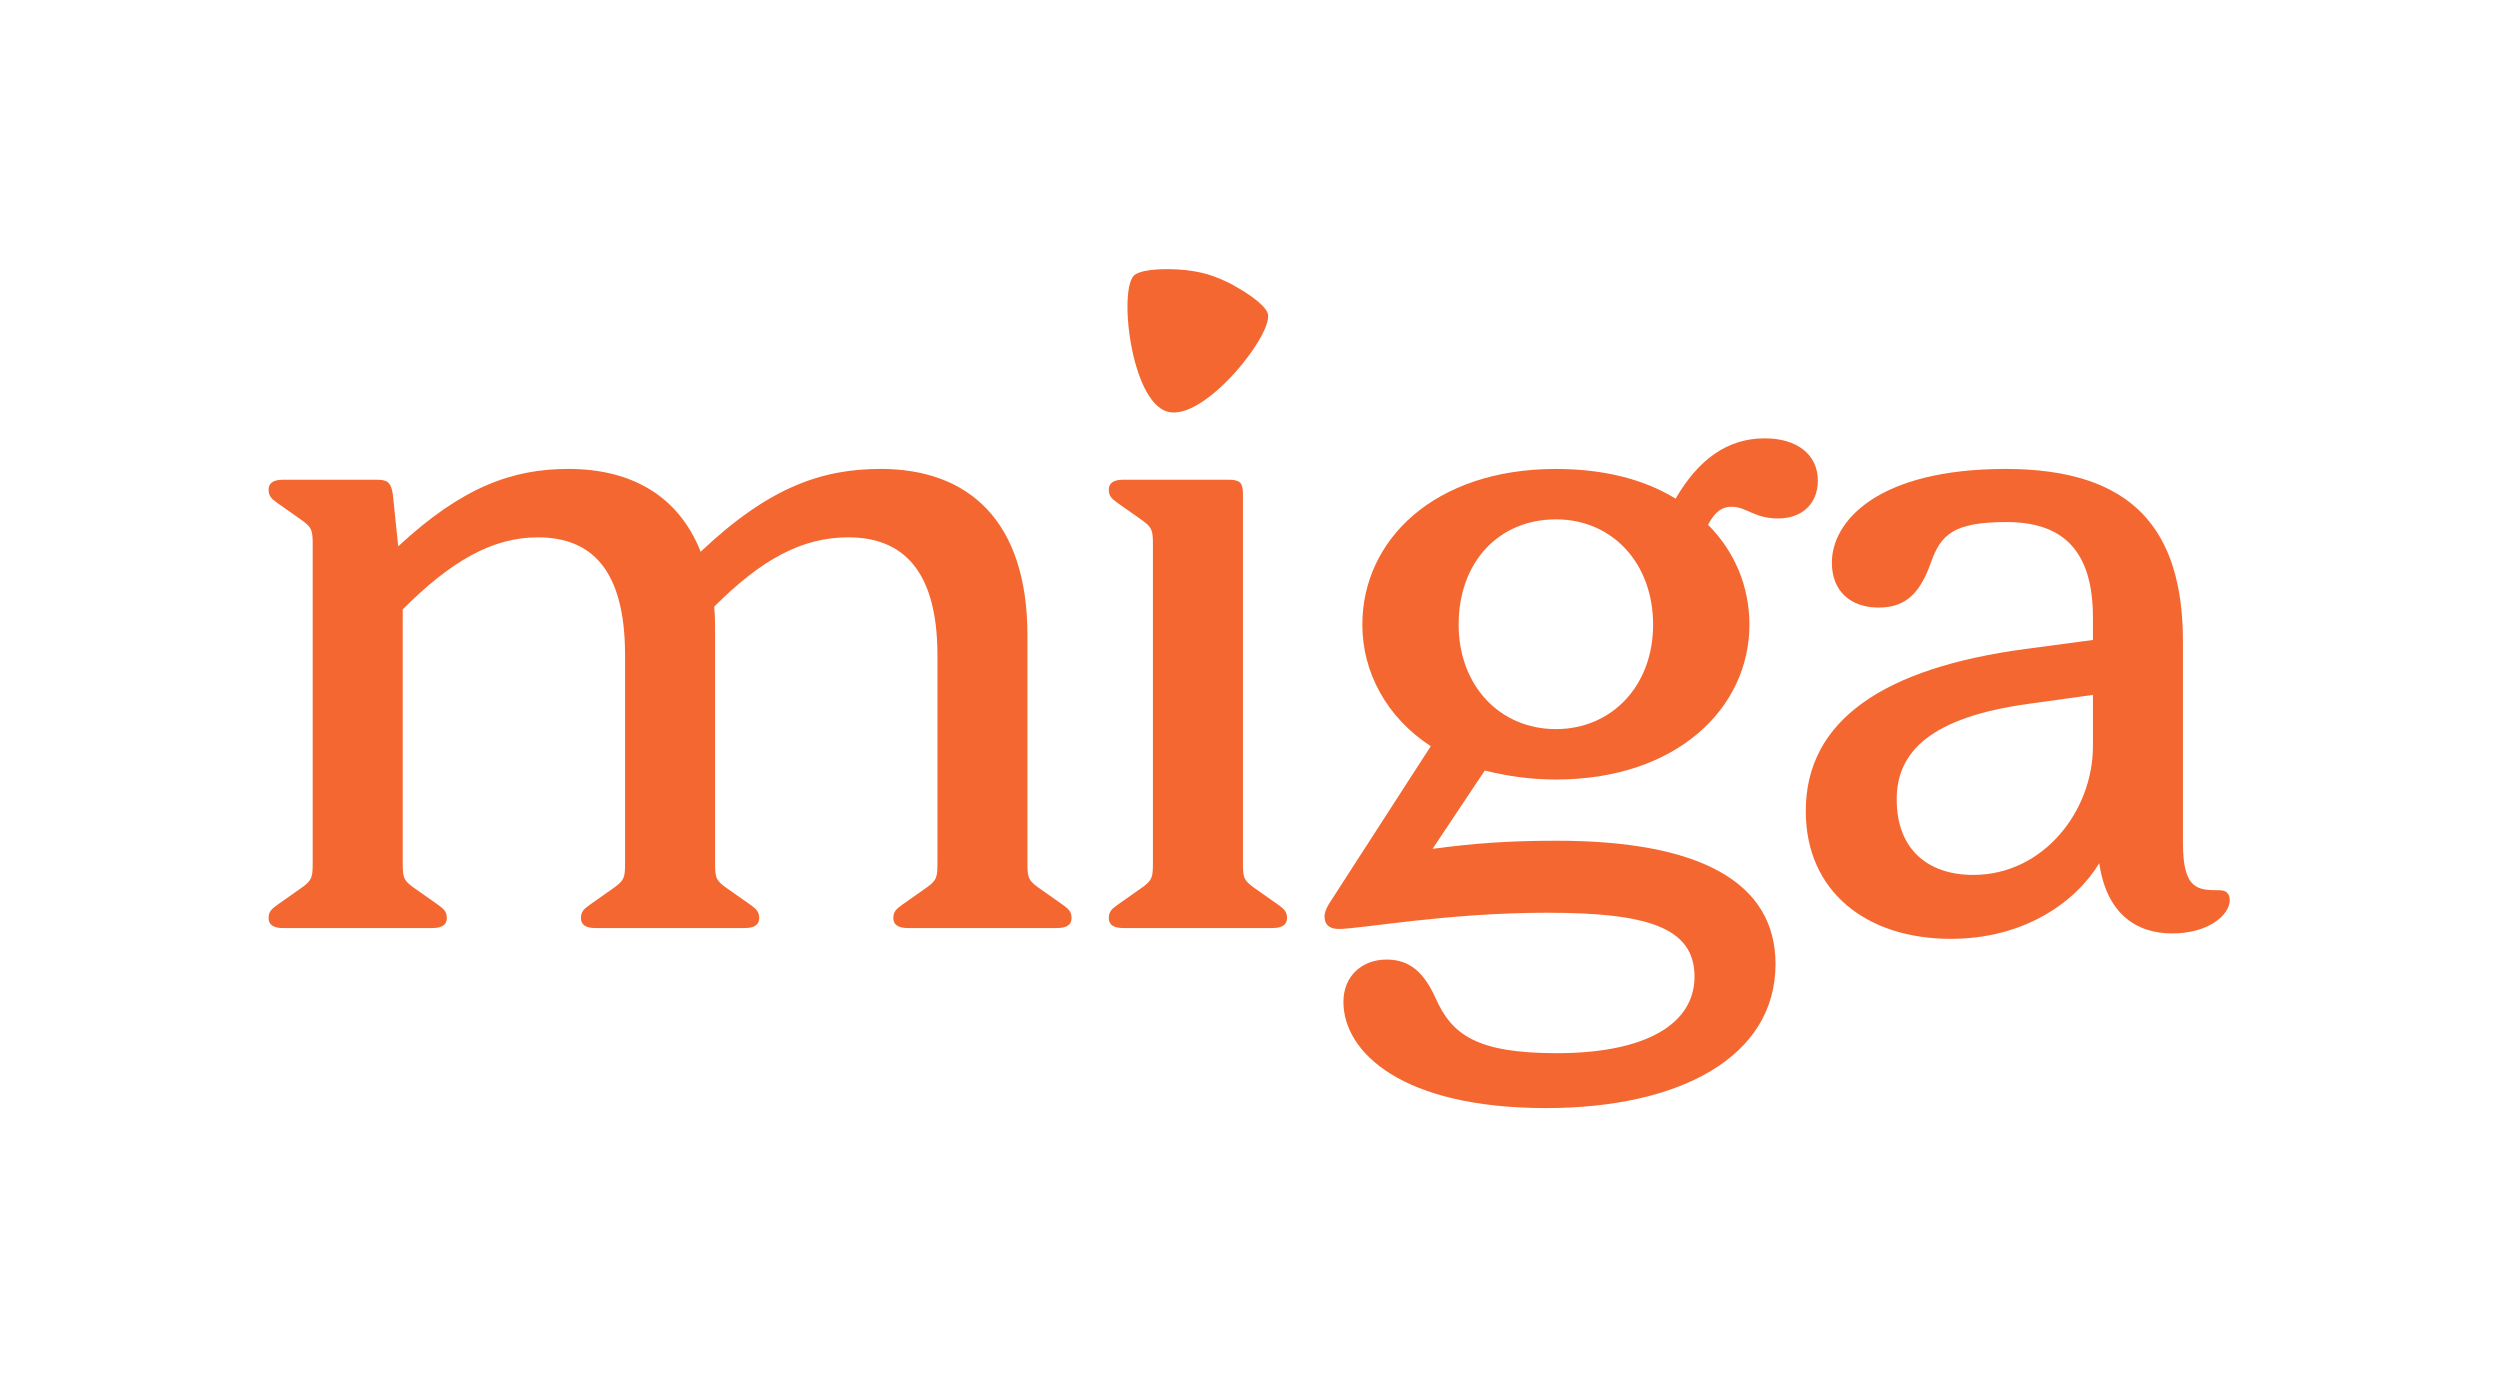 <?xml version="1.0" encoding="UTF-8"?><svg id="Layer_1" xmlns="http://www.w3.org/2000/svg" viewBox="0 0 1920 1058"><path d="M896.63,316.16c28.5,8.15,83.4-61.93,76.78-76.14-3.72-7.99-19.62-17.31-25.49-20.59-8.25-4.61-15.7-7.32-21.06-8.94-5.41-1.47-13.17-3.12-22.6-3.58-6.71-.33-25.13-.85-32.53,3.96-13.15,8.54-3.73,97.06,24.76,105.25l.13.04Z" fill="#f46730"/><path d="M1456.66,613.86c0,38.71,24.2,58.07,58.77,58.07,53.92,0,91.95-49.08,91.95-98.86v-39.41l-49.78,6.92c-74.67,10.37-100.94,36.64-100.94,73.28M1498.14,721.03c-64.3,0-111.31-35.95-111.31-98.17,0-69.83,60.15-109.93,168.69-124.44l51.85-6.92v-17.28c0-51.16-22.82-73.28-66.37-73.28-40.79,0-50.47,9.68-58.07,31.11-8.29,23.5-19.36,34.57-40.1,34.57s-35.95-11.75-35.95-34.57c0-31.8,35.26-71.9,133.43-71.9s136.2,47.01,136.2,132.74v154.86c0,35.95,11.75,35.95,28.35,35.95,4.84,0,7.6,2.76,7.6,7.6,0,11.06-15.9,25.58-44.25,25.58s-50.47-15.9-55.99-53.92c-17.98,29.73-57.39,58.07-114.08,58.07" fill="#f46730"/><path d="M1120.24,479.75c0,47.01,31.8,80.2,74.67,80.2s74.67-33.18,74.67-80.2-31.11-80.89-74.67-80.89-74.67,32.49-74.67,80.89M1187.3,851c-110.62,0-155.55-42.86-155.55-81.58,0-20.05,14.52-32.49,33.18-32.49s29.04,11.06,37.34,29.04c12.44,28.35,31.11,42.87,93.33,42.87,69.14,0,105.78-22.82,105.78-58.77,0-38.03-36.64-49.09-113.38-49.09s-143.11,12.45-159.7,12.45c-7.61,0-11.06-3.46-11.06-9.68,0-2.77,1.38-6.22,3.46-9.68l78.12-120.99c-33.88-22.13-52.55-56.69-52.55-93.33,0-64.99,55.31-119.6,148.64-119.6,37.33,0,68.44,8.29,91.95,22.82,17.28-29.73,39.4-46.32,68.45-46.32,24.89,0,40.79,12.45,40.79,32.49,0,17.28-11.75,29.04-30.42,29.04s-24.2-8.99-35.95-8.99c-6.92,0-12.45,3.46-17.98,13.83,20.74,20.74,31.8,47.7,31.8,76.74,0,63.6-55.3,118.91-148.64,118.91-20.05,0-38.03-2.77-54.61-6.92l-40.1,60.15c31.11-4.15,57.38-6.22,95.4-6.22,108.54,0,168,31.11,168,94.71,0,71.21-73.28,110.62-176.3,110.62" fill="#f46730"/><path d="M862.62,712.73c-7.61,0-11.06-2.76-11.06-7.61s2.07-6.91,6.92-10.37l18.66-13.14c7.61-5.53,8.3-7.61,8.3-18.67v-244.74c0-11.06-.69-13.14-8.3-18.66l-18.66-13.14c-4.84-3.46-6.92-5.53-6.92-10.37s3.46-7.61,11.06-7.61h80.89c8.3,0,11.06,2.08,11.06,10.37v284.15c0,11.06.69,13.14,8.29,18.67l18.67,13.14c4.84,3.46,6.91,5.53,6.91,10.37s-3.45,7.61-11.06,7.61h-114.77Z" fill="#f46730"/><path d="M697.14,712.73c-7.61,0-11.06-2.77-11.06-7.61s2.08-6.92,6.92-10.37l18.67-13.14c7.61-5.53,8.29-7.61,8.29-18.67v-159.7c0-66.37-27.65-90.57-68.45-90.57-35.95,0-67.06,17.28-103.01,53.24.69,6.92.69,14.52.69,22.13v174.91c0,11.06.69,13.14,8.29,18.67l18.67,13.14c4.84,3.45,6.92,5.53,6.92,10.37s-3.46,7.61-11.06,7.61h-114.77c-7.61,0-11.06-2.77-11.06-7.61s2.07-6.92,6.92-10.37l18.66-13.14c7.61-5.53,8.3-7.61,8.3-18.67v-159.7c0-66.37-26.27-90.57-67.06-90.57-35.26,0-67.06,18.67-103.7,55.31v194.96c0,11.06.69,13.14,8.29,18.67l18.67,13.14c4.84,3.45,6.91,5.53,6.91,10.37s-3.45,7.61-11.06,7.61h-114.77c-7.61,0-11.06-2.77-11.06-7.61s2.07-6.92,6.92-10.37l18.66-13.14c7.61-5.53,8.3-7.61,8.3-18.67v-244.74c0-11.06-.69-13.13-8.3-18.66l-18.66-13.14c-4.84-3.46-6.92-5.53-6.92-10.37s3.46-7.61,11.06-7.61h71.9c7.61,0,11.06,1.38,12.45,11.06l4.15,40.1c49.09-45.63,87.8-59.46,130.66-59.46,47.7,0,84.35,20.05,101.63,63.6,52.55-49.78,93.33-63.6,138.27-63.6,67.06,0,112.69,39.4,112.69,127.9v174.91c0,11.06.69,13.14,8.3,18.67l18.67,13.14c4.84,3.45,6.91,5.53,6.91,10.37s-3.46,7.61-11.06,7.61h-114.77Z" fill="#f46730"/></svg>